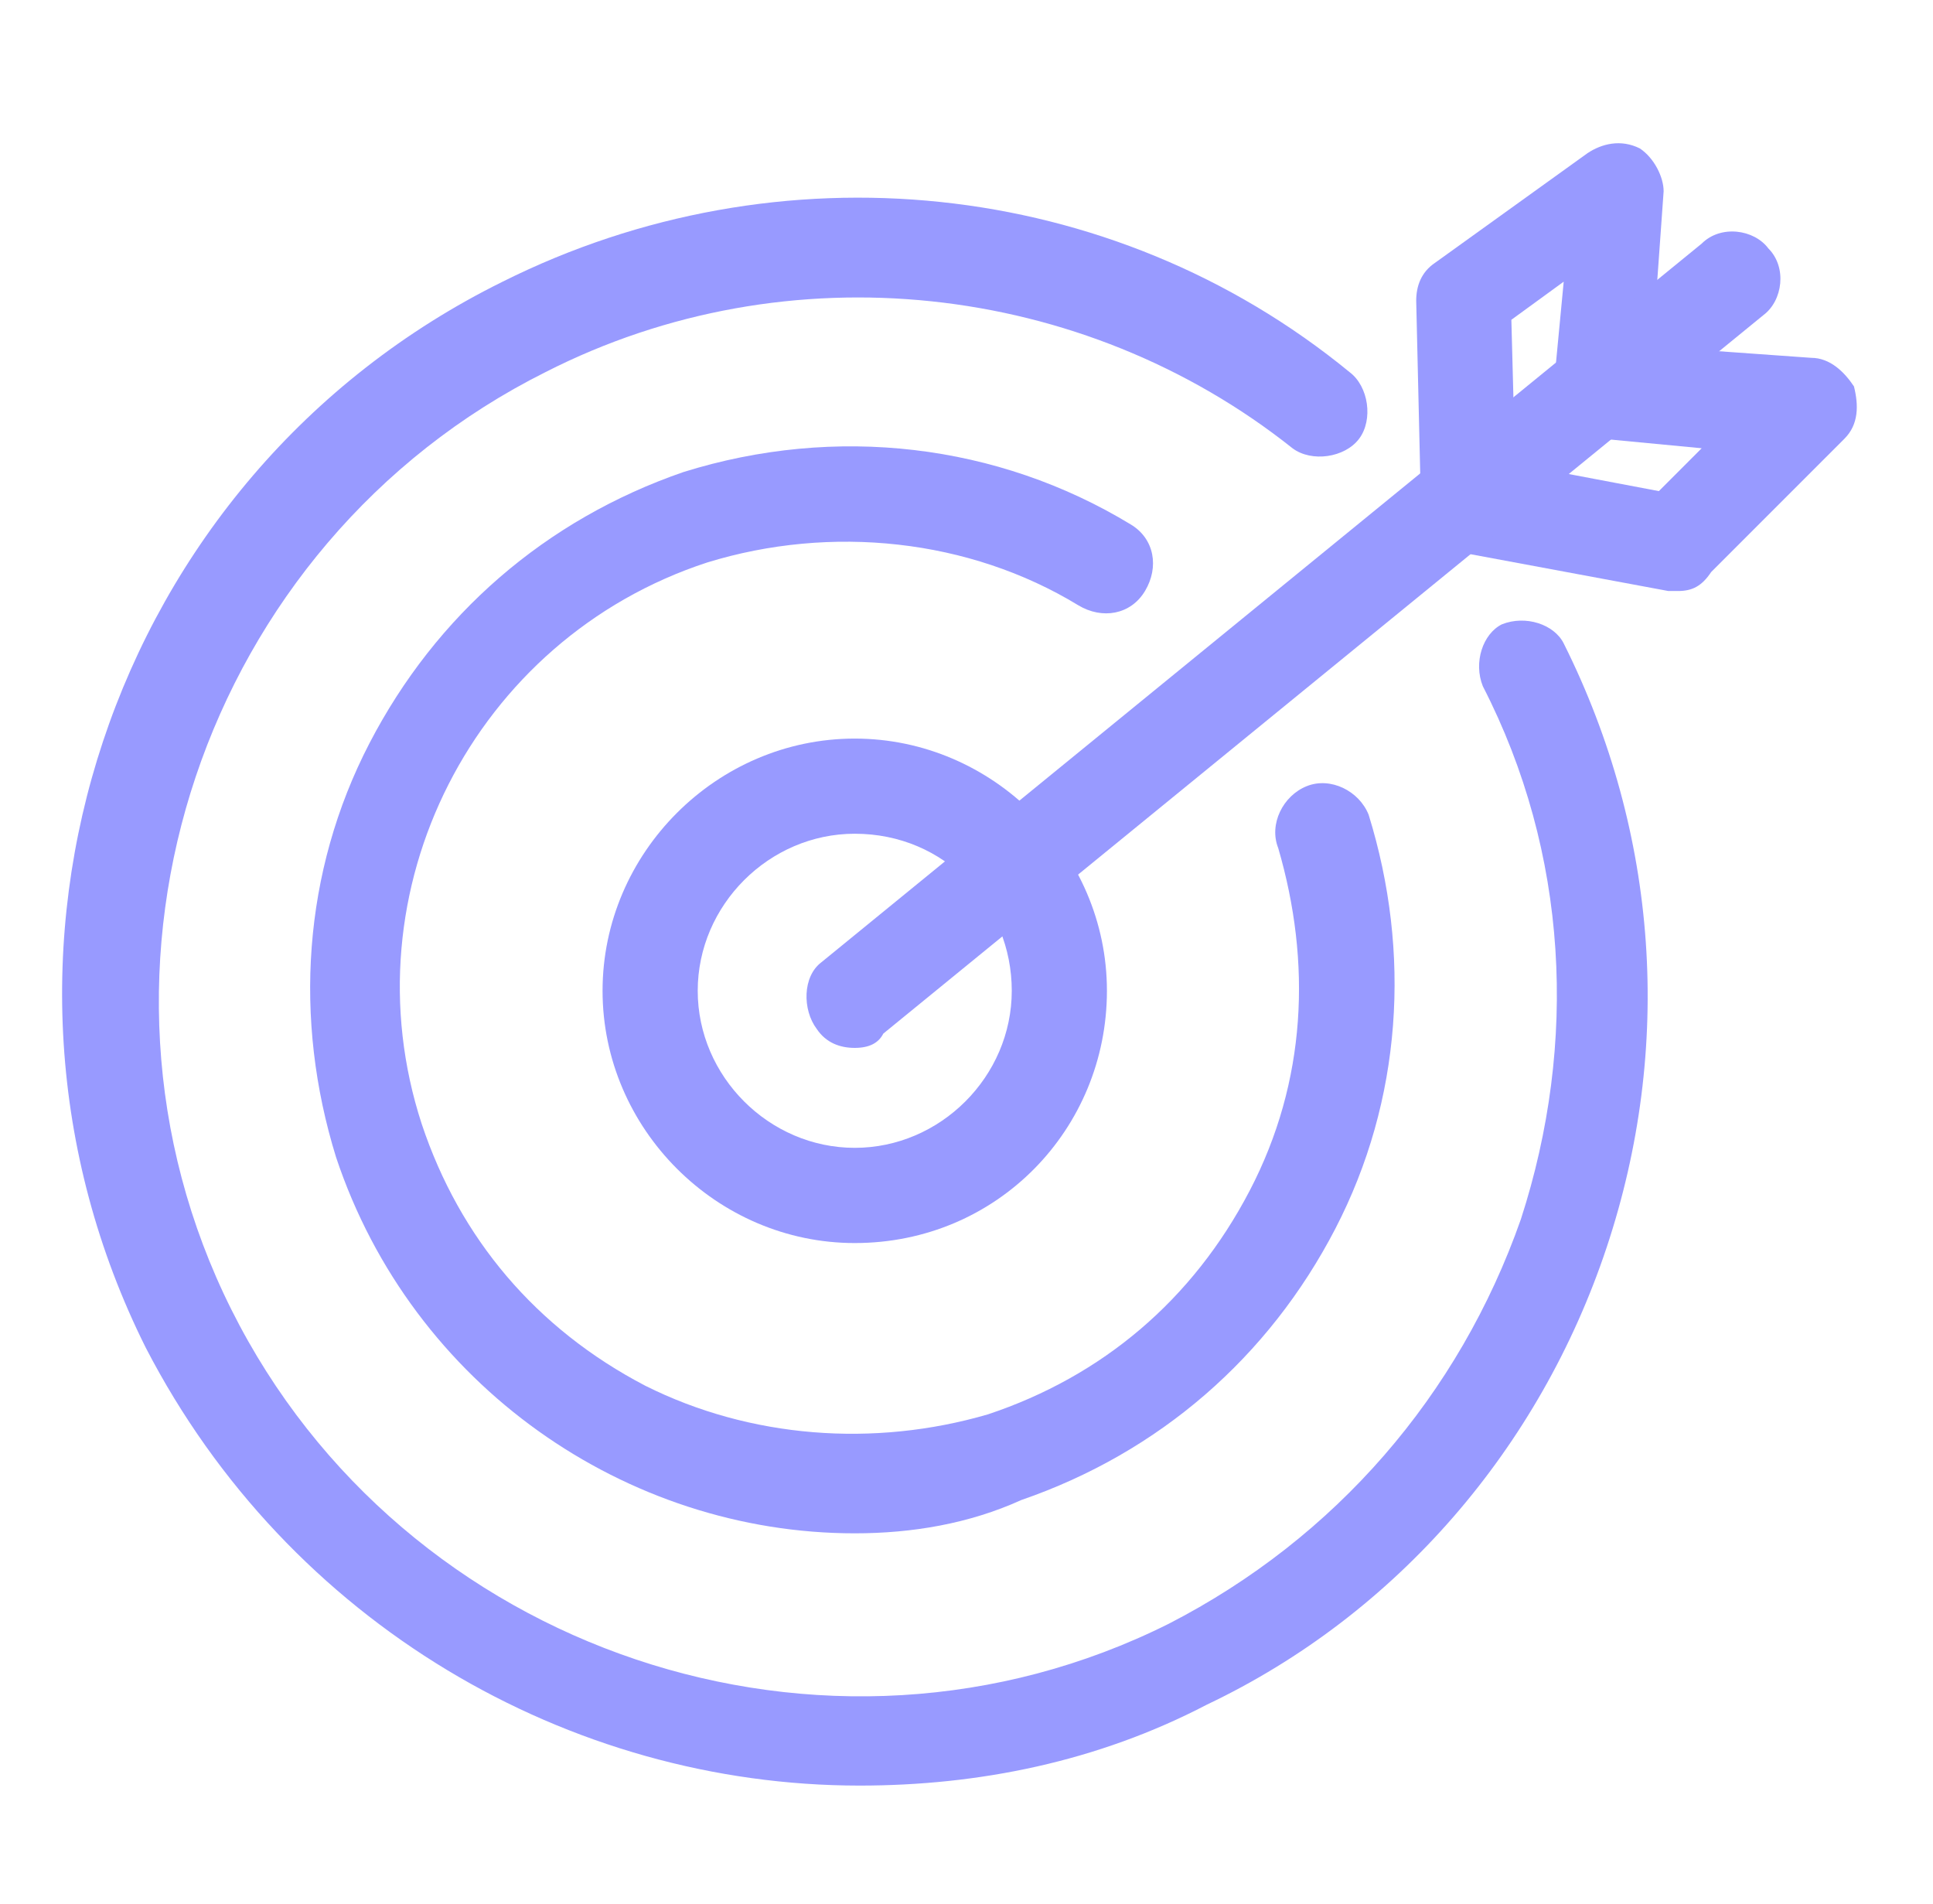 <svg width="65" height="64" viewBox="0 0 65 64" fill="none" xmlns="http://www.w3.org/2000/svg">
<path d="M28.902 60.031C19.142 60.031 9.702 54.59 4.902 45.31C-1.658 32.191 3.622 16.03 16.902 9.47C26.182 4.83 37.382 5.95 45.382 12.511C46.022 12.991 46.182 14.111 45.702 14.751C45.222 15.39 44.102 15.55 43.462 15.07C36.422 9.47 26.502 8.35 18.342 12.511C6.822 18.27 2.022 32.511 7.782 44.031C13.542 55.55 27.782 60.35 39.302 54.59C44.902 51.711 49.062 46.91 51.142 40.99C53.062 35.071 52.742 28.671 49.862 23.07C49.542 22.27 49.862 21.31 50.502 20.99C51.302 20.67 52.262 20.991 52.582 21.631C55.782 28.03 56.262 35.23 54.022 41.95C51.782 48.67 46.982 54.27 40.582 57.31C36.902 59.23 32.902 60.031 28.902 60.031Z" fill="#989AFF"/>
<path d="M28.742 51.55C21.062 51.55 13.862 46.59 11.302 38.91C9.862 34.27 10.182 29.311 12.422 24.991C14.662 20.671 18.342 17.471 22.982 15.87C28.102 14.271 33.542 14.911 38.022 17.631C38.822 18.11 38.982 19.07 38.502 19.87C38.022 20.671 37.062 20.831 36.262 20.351C32.582 18.11 27.942 17.631 23.782 18.91C15.942 21.471 11.622 29.951 14.182 37.791C15.462 41.63 18.022 44.67 21.702 46.59C25.222 48.35 29.382 48.67 33.222 47.55C37.062 46.27 40.102 43.711 42.022 40.031C43.942 36.35 44.102 32.35 42.982 28.511C42.662 27.71 43.142 26.75 43.942 26.43C44.742 26.11 45.702 26.59 46.022 27.39C47.462 32.031 47.142 36.99 44.902 41.31C42.662 45.63 38.982 48.831 34.342 50.431C32.582 51.23 30.662 51.55 28.742 51.55Z" fill="#989AFF"/>
<path d="M28.742 41.791C24.102 41.791 20.262 37.95 20.262 33.31C20.262 28.671 24.102 24.831 28.742 24.831C33.382 24.831 37.222 28.671 37.222 33.31C37.222 37.95 33.542 41.791 28.742 41.791ZM28.742 28.03C25.862 28.03 23.462 30.43 23.462 33.31C23.462 36.191 25.862 38.59 28.742 38.59C31.622 38.59 34.022 36.191 34.022 33.31C34.022 30.43 31.782 28.03 28.742 28.03Z" fill="#989AFF"/>
<path d="M49.382 18.59C48.582 18.59 47.782 17.951 47.782 16.991L47.622 10.111C47.622 9.63 47.782 9.15 48.262 8.831L53.382 5.15C53.862 4.83 54.502 4.67 55.142 4.99C55.622 5.31 55.942 5.95 55.942 6.431L55.462 13.15C55.462 13.95 54.662 14.751 53.702 14.591C52.742 14.591 52.102 13.79 52.262 12.831L52.582 9.47L50.822 10.751L50.982 16.831C51.142 17.791 50.342 18.59 49.382 18.59C49.542 18.59 49.542 18.59 49.382 18.59Z" fill="#989AFF"/>
<path d="M56.422 19.87C56.262 19.87 56.262 19.87 56.102 19.87L49.222 18.59C48.422 18.43 47.782 17.631 47.942 16.671C48.102 15.87 48.902 15.23 49.862 15.39L55.782 16.511L57.222 15.07L53.862 14.75C52.902 14.75 52.262 13.95 52.422 12.99C52.422 12.03 53.222 11.39 54.182 11.55L60.902 12.03C61.542 12.03 62.022 12.51 62.342 12.99C62.502 13.63 62.502 14.27 62.022 14.75L57.542 19.23C57.222 19.71 56.902 19.87 56.422 19.87Z" fill="#989AFF"/>
<path d="M28.742 35.23C28.262 35.23 27.782 35.07 27.462 34.59C26.982 33.95 26.982 32.83 27.622 32.35L57.222 8.19C57.862 7.55 58.982 7.71 59.462 8.35C60.102 8.99 59.942 10.11 59.302 10.59L29.702 34.75C29.542 35.07 29.222 35.23 28.742 35.23Z" fill="#989AFF"/>
</svg>
